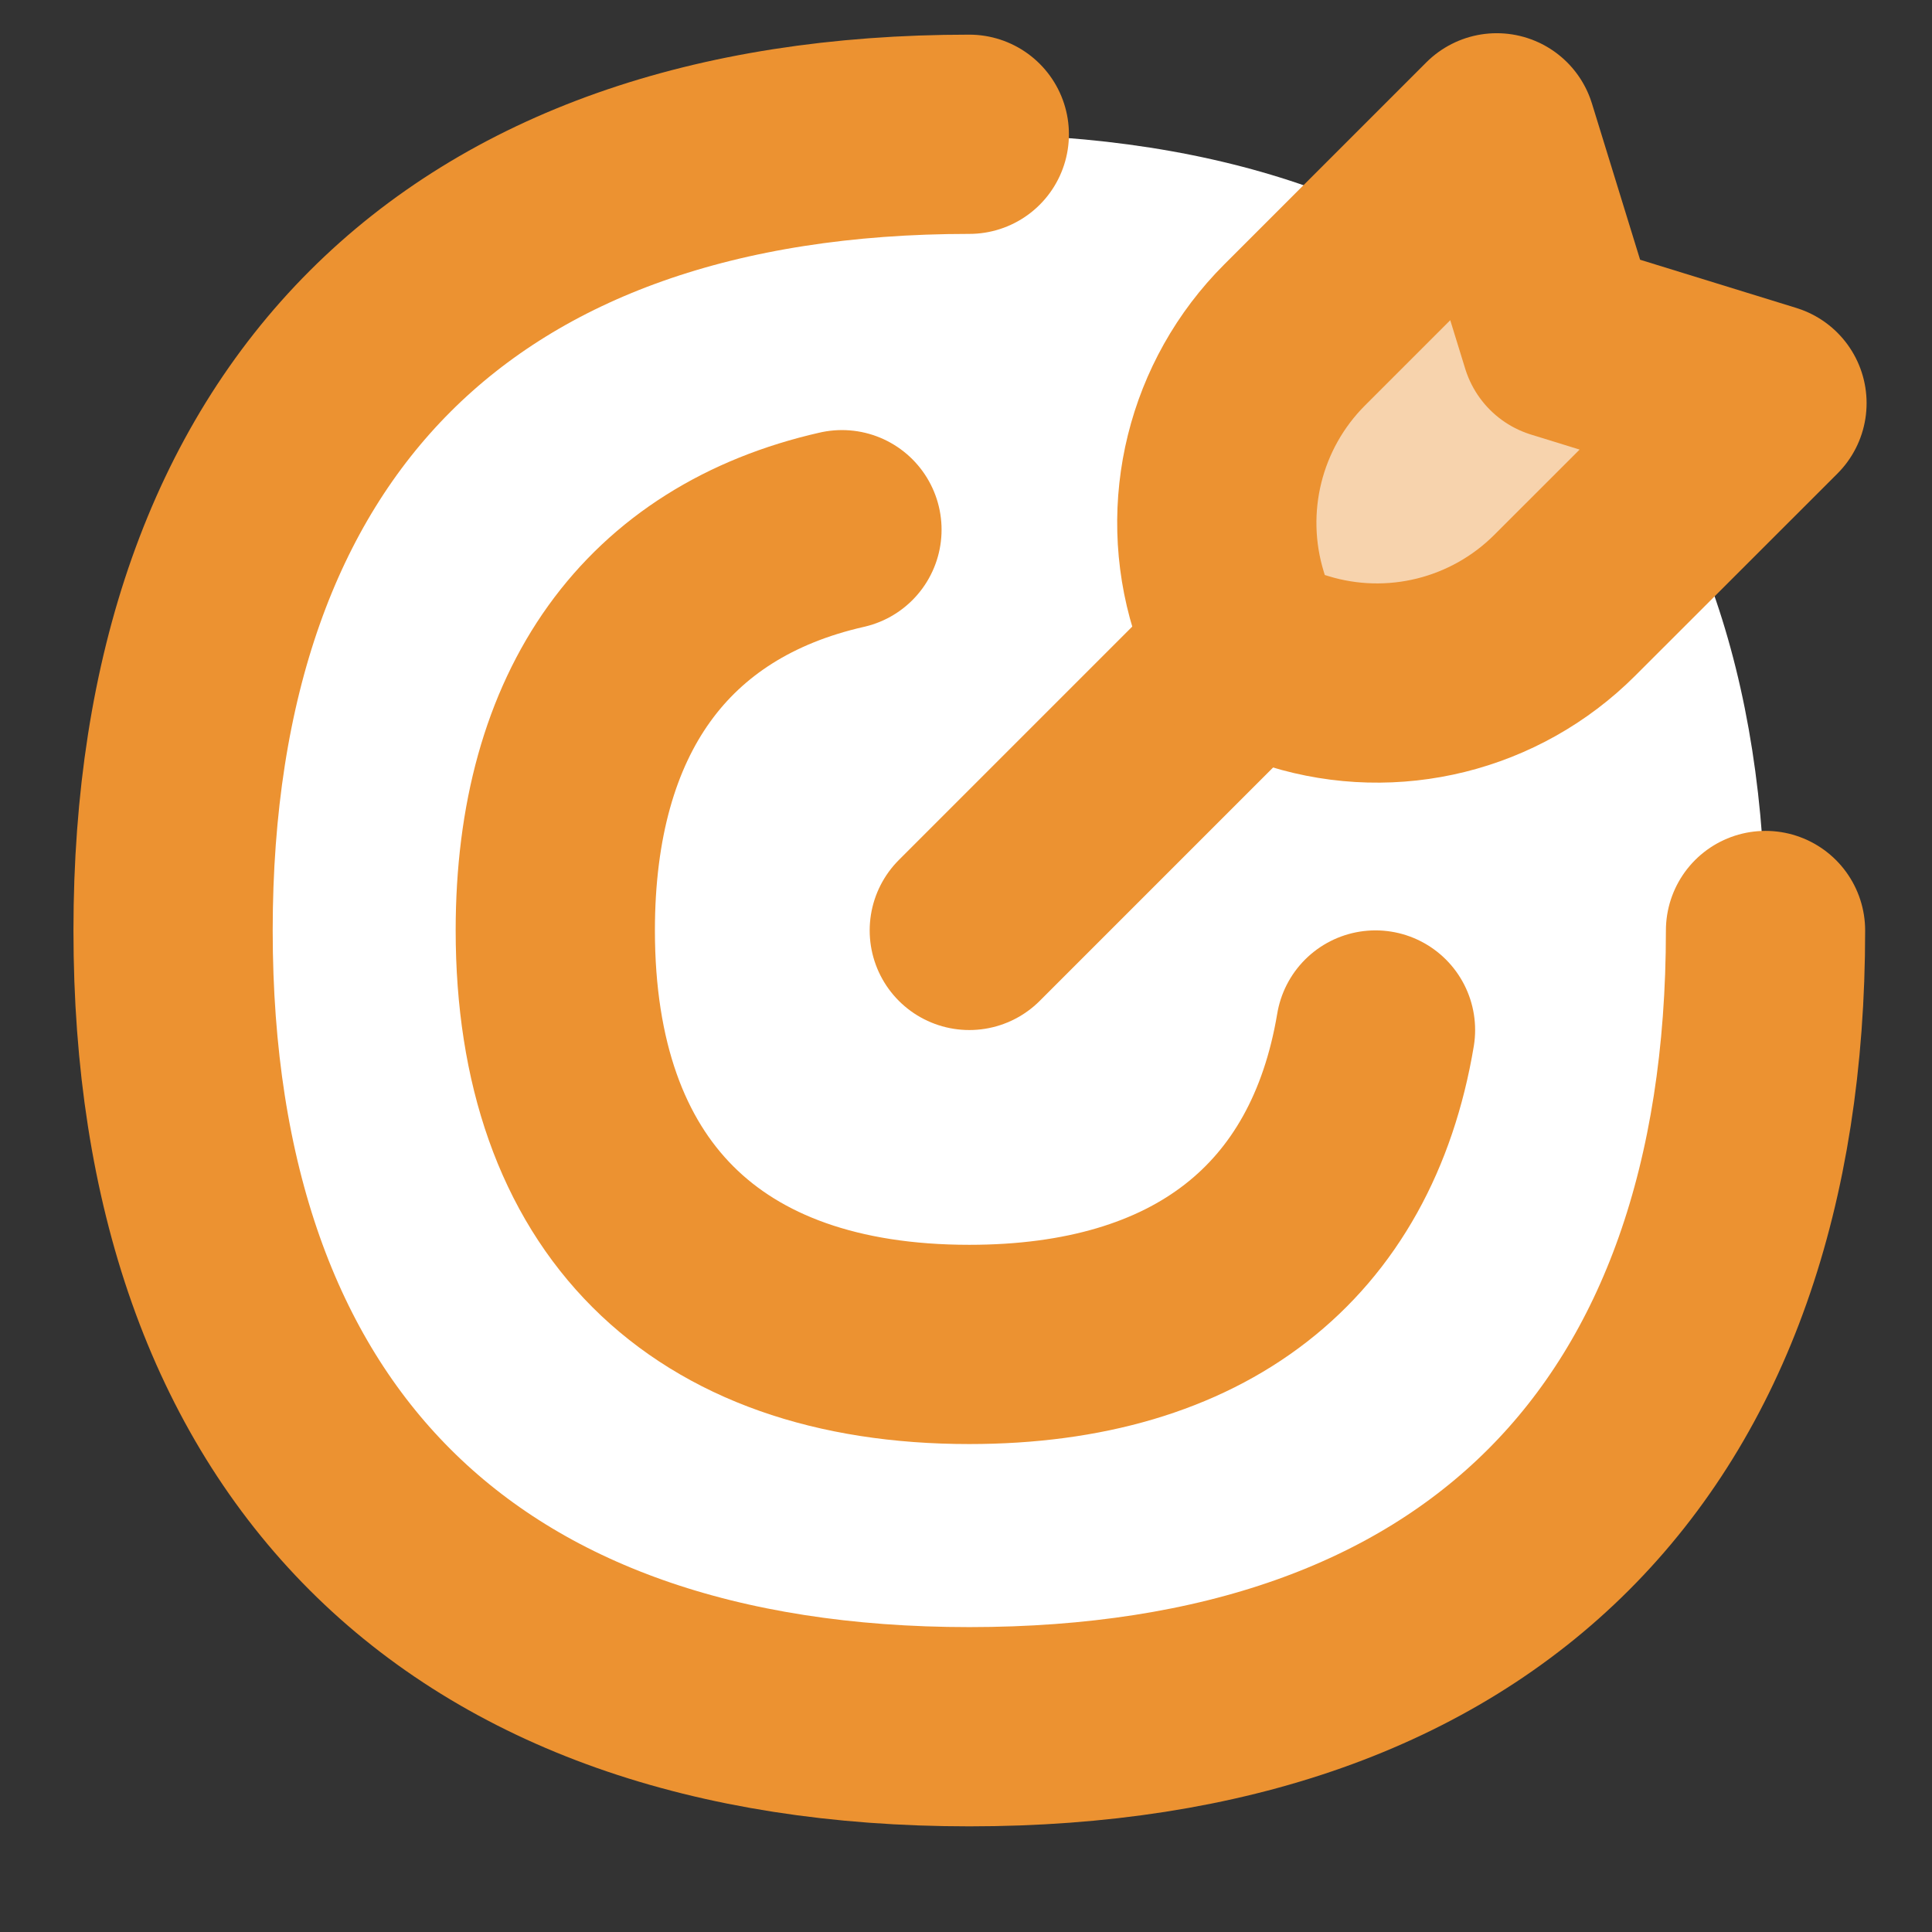 <svg width="24" height="24" viewBox="0 0 24 24" fill="none" xmlns="http://www.w3.org/2000/svg">
<rect x="0" y="0" width="24" height="24" fill="#333333" stroke="none"/>
<path d="M12.041 21.45C18.371 21.45 21.932 17.889 21.932 11.559C21.932 5.229 18.371 1.668 12.041 1.668C5.711 1.668 2.15 5.229 2.15 11.559C2.15 17.889 5.711 21.45 12.041 21.45Z" fill="white"/>
<path d="M21.932 11.559C21.932 17.889 18.371 21.45 12.041 21.45C5.711 21.45 2.15 17.889 2.15 11.559C2.15 5.229 5.711 1.668 12.041 1.668" stroke="#EC9231" stroke-width="2.475" stroke-linecap="round" stroke-linejoin="round"/>
<path d="M10.459 6.58C8.162 7.101 6.898 8.838 6.898 11.558C6.898 14.85 8.749 16.701 12.041 16.701C14.895 16.701 16.666 15.31 17.087 12.795" stroke="#EC9231" stroke-width="2.475" stroke-linecap="round" stroke-linejoin="round"/>
<path d="M12.041 11.558L15.469 8.13" stroke="#EC9231" stroke-width="2.475" stroke-linecap="round" stroke-linejoin="round"/>
<path d="M15.467 8.133L15.262 7.467C14.902 6.298 15.217 5.026 16.082 4.161L18.593 1.65L19.384 4.216L21.95 5.008L19.439 7.518C18.574 8.383 17.302 8.699 16.133 8.338L15.467 8.133Z" fill="#F7D3AD" stroke="#EC9231" stroke-width="2.475" stroke-linecap="round" stroke-linejoin="round"/>
</svg>
